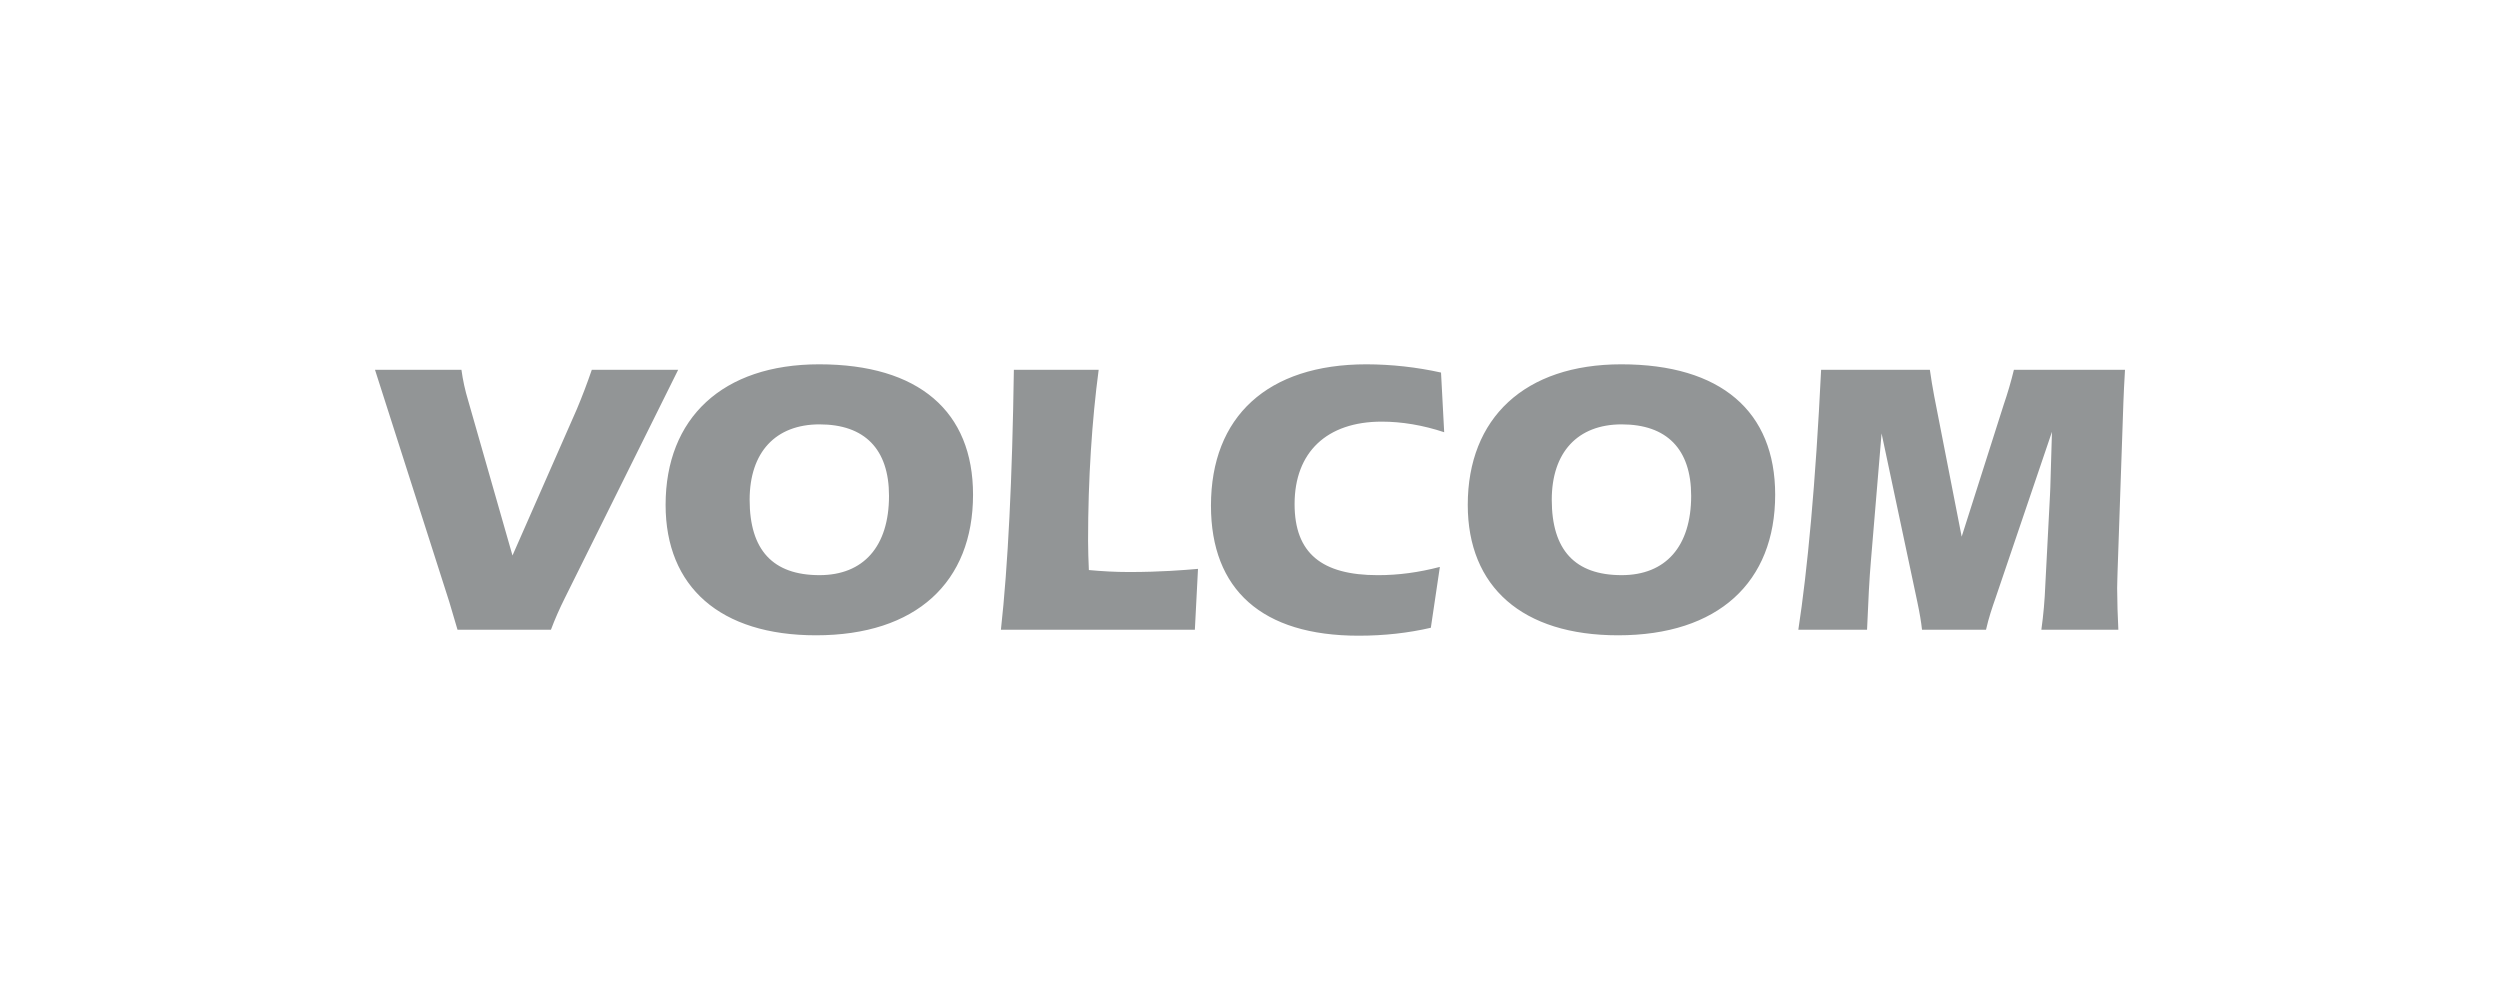 <svg width="200" height="80" viewBox="0 0 200 80" fill="none" xmlns="http://www.w3.org/2000/svg">
<path d="M45.176 47.865L54.253 29.584H47.344C46.982 30.644 46.584 31.691 46.151 32.724L40.999 44.44L37.45 32.033C37.207 31.232 37.028 30.413 36.915 29.584H30L35.942 48.147C36.13 48.774 36.349 49.528 36.601 50.377H44.076C44.392 49.529 44.768 48.683 45.176 47.865ZM65.279 50.824C73.289 50.824 77.843 46.577 77.843 39.574C77.843 32.914 73.508 29.145 65.53 29.145C57.804 29.145 53.248 33.447 53.248 40.389C53.248 46.953 57.614 50.824 65.279 50.824ZM59.971 39.982C59.971 36.181 62.043 33.95 65.561 33.95C69.174 33.95 71.121 35.929 71.121 39.666C71.121 43.719 69.079 46.012 65.561 46.012C61.824 46.012 59.971 44.001 59.971 39.982ZM87.893 29.585H81.109C80.984 38.317 80.638 45.258 80.073 50.378H95.589L95.84 45.509C94.741 45.604 92.888 45.762 90.312 45.762C89.213 45.762 88.145 45.699 87.109 45.604C87.078 44.819 87.046 44.065 87.046 43.279C87.045 38.285 87.36 33.605 87.893 29.585ZM115.535 34.578L115.282 29.804C113.323 29.371 111.323 29.15 109.316 29.145C101.4 29.145 96.877 33.324 96.877 40.453C96.877 47.176 100.96 50.856 108.686 50.856C110.76 50.856 112.676 50.636 114.467 50.221L115.189 45.354C113.492 45.794 111.891 46.013 110.225 46.013C105.734 46.013 103.567 44.254 103.567 40.328C103.567 36.181 106.141 33.731 110.539 33.731C112.142 33.731 113.838 34.014 115.535 34.578ZM129.449 50.824C137.46 50.824 142.014 46.577 142.014 39.574C142.014 32.914 137.679 29.145 129.702 29.145C121.974 29.145 117.421 33.447 117.421 40.389C117.42 46.953 121.786 50.824 129.449 50.824ZM124.141 39.982C124.141 36.181 126.214 33.95 129.733 33.95C133.345 33.95 135.293 35.929 135.293 39.666C135.293 43.719 133.251 46.012 129.733 46.012C125.994 46.012 124.141 44.001 124.141 39.982ZM154.389 29.585H145.689C145.248 38.725 144.589 45.667 143.867 50.378H149.364C149.459 48.085 149.551 46.232 149.677 44.818L150.526 34.673L153.385 48.148C153.572 49.028 153.698 49.782 153.761 50.378H158.881C159.1 49.406 159.382 48.588 159.635 47.865L164.157 34.546C164.062 37.436 164.033 39.133 164.001 39.573L163.625 46.797C163.58 47.995 163.474 49.191 163.309 50.378H169.468C169.411 49.269 169.379 48.159 169.372 47.048C169.372 46.545 169.404 46.107 169.404 45.761L169.813 33.887C169.844 33.071 169.874 31.657 170 29.585H161.112C160.883 30.528 160.61 31.461 160.295 32.379L156.934 42.933L154.736 31.689C154.604 30.99 154.488 30.289 154.389 29.585Z" fill="#929596"/>
</svg>
